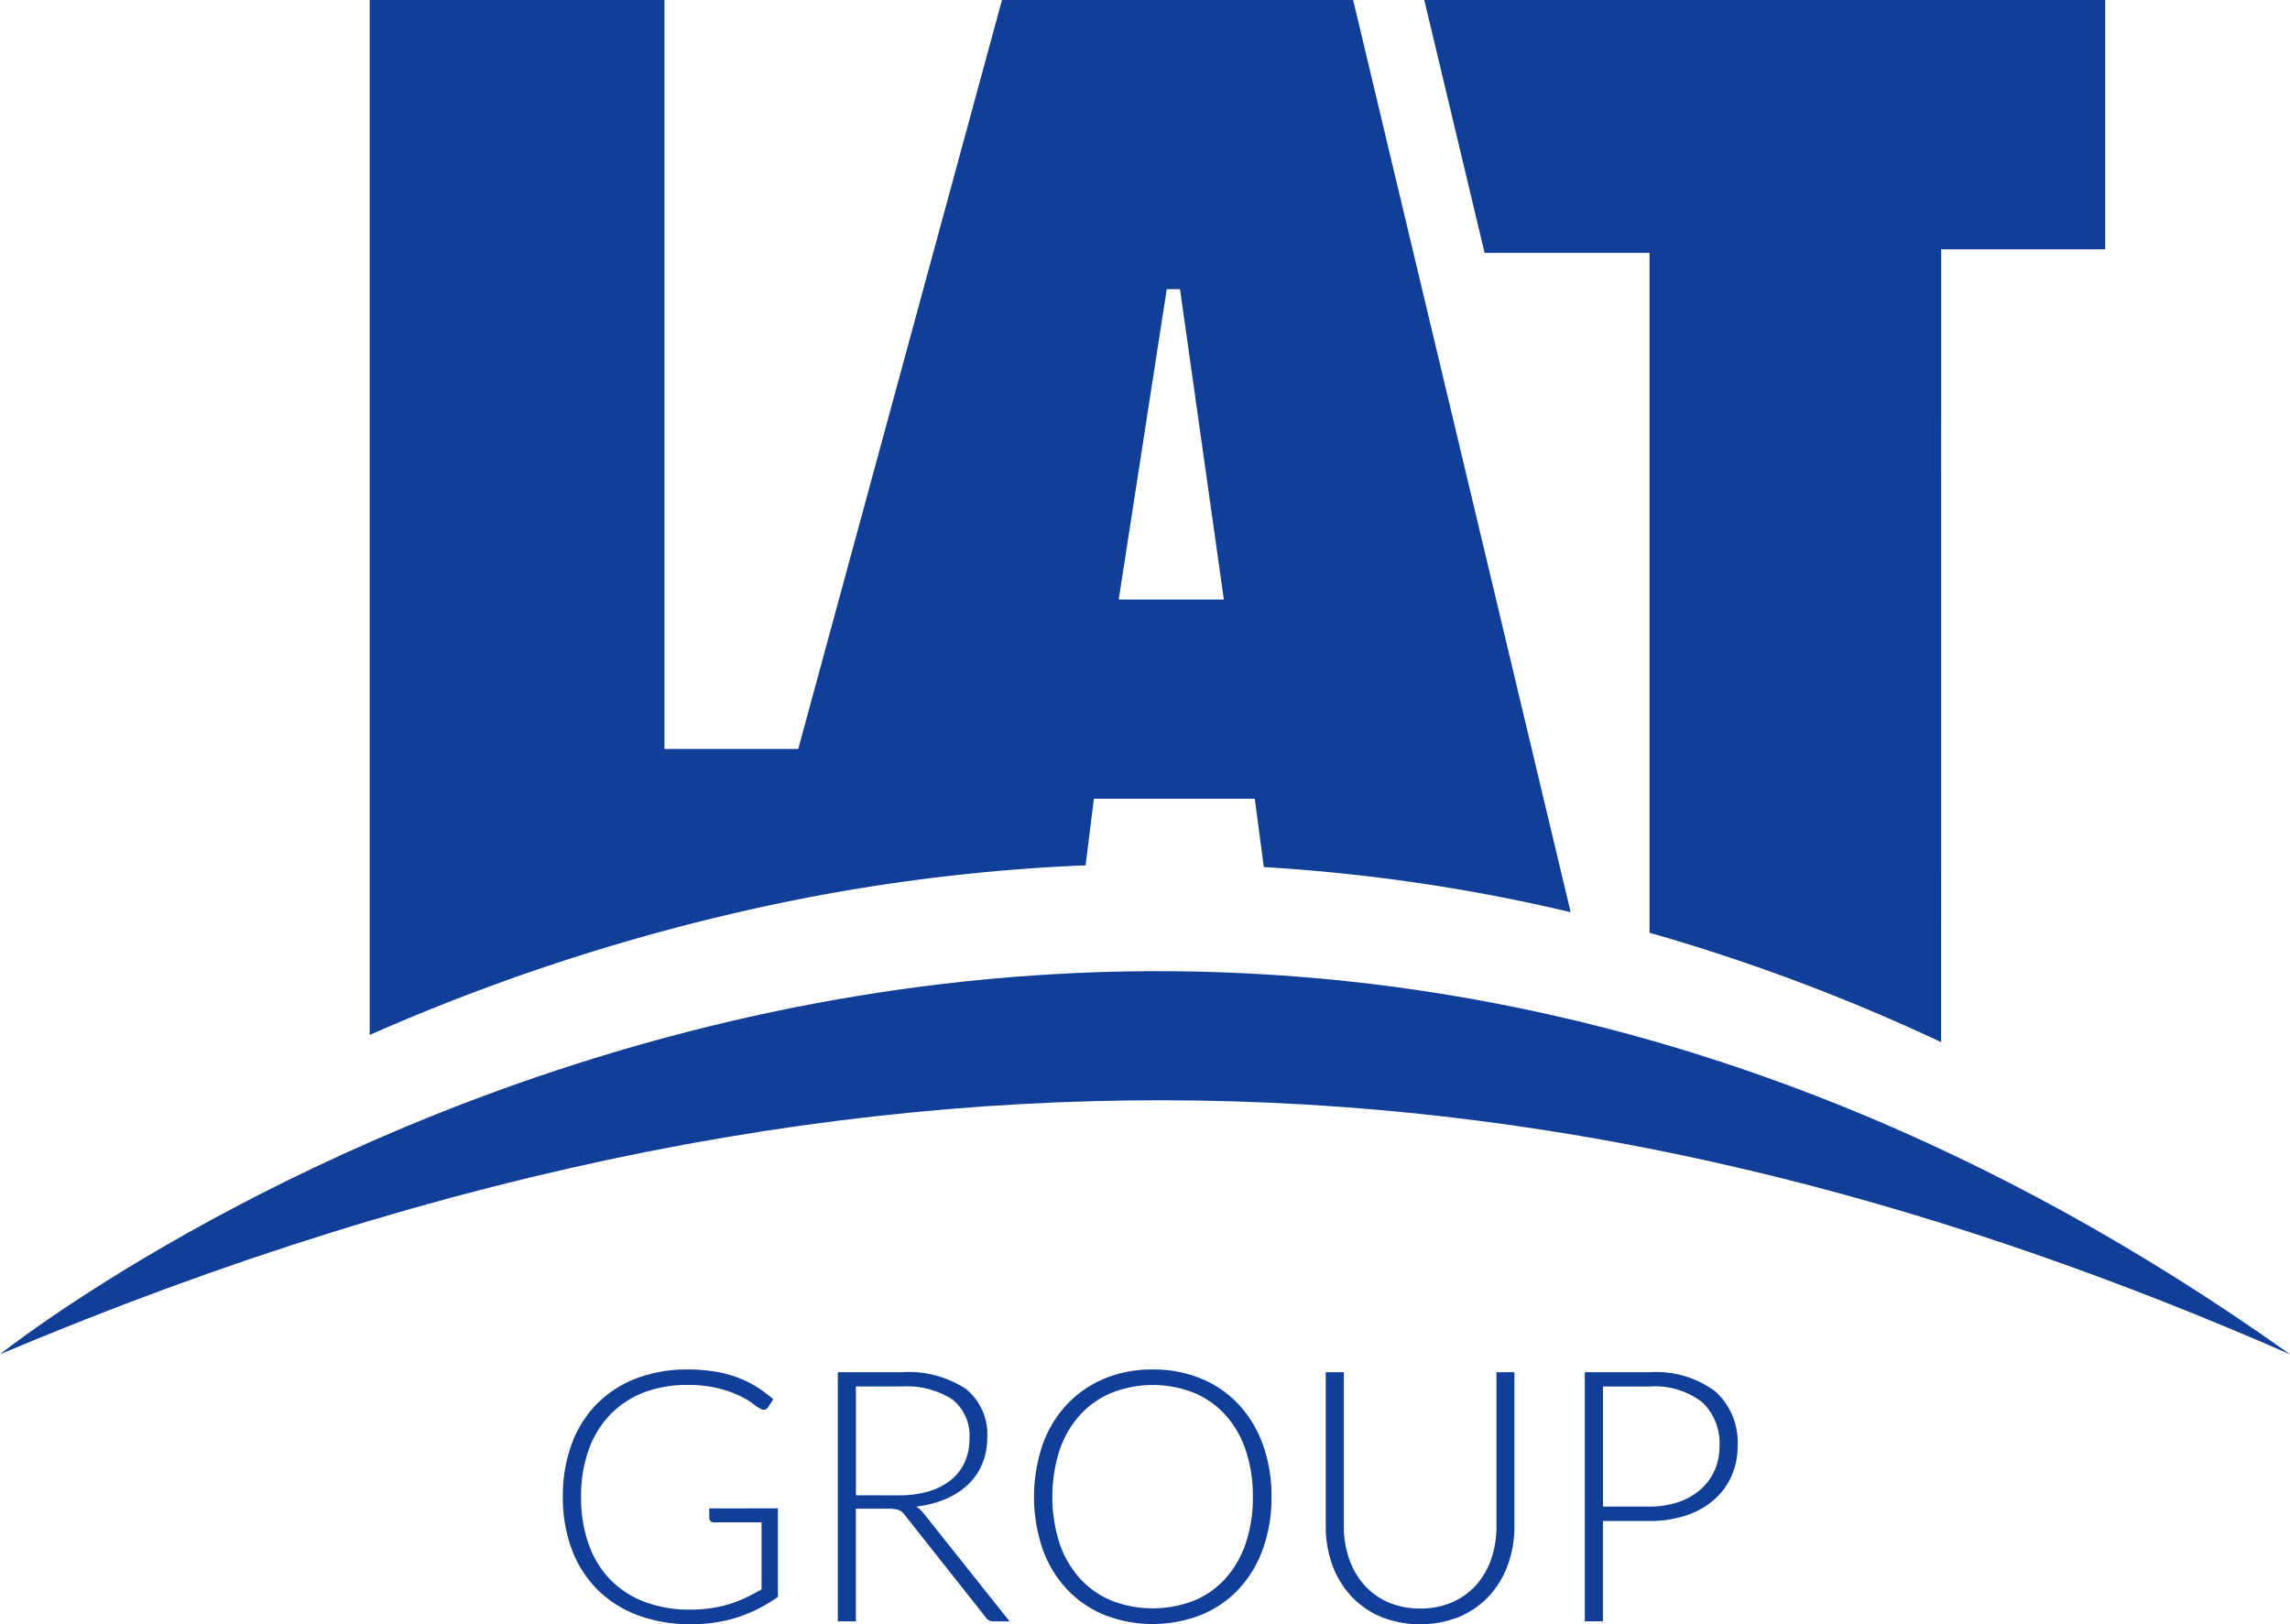 <svg xmlns="http://www.w3.org/2000/svg" xmlns:xlink="http://www.w3.org/1999/xlink" width="185.441" height="131.544" viewBox="0 0 185.441 131.544">
  <defs>
    <clipPath id="clip-path">
      <rect id="Rectangle_383" data-name="Rectangle 383" width="185.441" height="131.544" fill="#103e98"/>
    </clipPath>
  </defs>
  <g id="Groupe_1486" data-name="Groupe 1486" clip-path="url(#clip-path)">
    <path id="Tracé_3362" data-name="Tracé 3362" d="M0,284.525s87.318-69.805,185.441,0c-53.9-23.579-111.913-31.025-185.441,0" transform="translate(0 -174.853)" fill="#103e98"/>
    <path id="Tracé_3363" data-name="Tracé 3363" d="M413.616,20.193H426.9V0H371.759l4.884,20.476H390v55.06a156.507,156.507,0,0,1,23.612,8.858Z" transform="translate(-256.423)" fill="#103e98"/>
    <path id="Tracé_3364" data-name="Tracé 3364" d="M176.137,0H147.7l-16.5,60.653H120.367V0H96.5V83.81a166.6,166.6,0,0,1,33.212-10.672A152.393,152.393,0,0,1,153.9,70.1c.192-.006.385-.012.574-.022l.667-5.392h13.03l.732,5.532a144.832,144.832,0,0,1,24.848,3.652ZM157.153,48.553l3.89-25.139h1.073l3.552,25.139Z" transform="translate(-66.561)" fill="#103e98"/>
    <path id="Tracé_3365" data-name="Tracé 3365" d="M164.318,368.714v7.17a12.276,12.276,0,0,1-3.222,1.639,12.136,12.136,0,0,1-3.849.57,11.929,11.929,0,0,1-4.3-.734,9.213,9.213,0,0,1-3.257-2.081,9.044,9.044,0,0,1-2.067-3.257,11.956,11.956,0,0,1-.72-4.248,12.125,12.125,0,0,1,.705-4.241,9.109,9.109,0,0,1,2.024-3.25,9,9,0,0,1,3.186-2.081,11.416,11.416,0,0,1,4.205-.734,13.471,13.471,0,0,1,2.131.157,9.885,9.885,0,0,1,1.817.463,8.513,8.513,0,0,1,1.568.756,10.627,10.627,0,0,1,1.4,1.033l-.4.627a.411.411,0,0,1-.6.157,2.884,2.884,0,0,1-.613-.4,6.278,6.278,0,0,0-1.1-.656,9.375,9.375,0,0,0-1.732-.613,10.064,10.064,0,0,0-2.516-.271,9.619,9.619,0,0,0-3.556.627,7.519,7.519,0,0,0-2.709,1.8A7.96,7.96,0,0,0,148.986,364a11.089,11.089,0,0,0-.606,3.777,11.307,11.307,0,0,0,.606,3.821,7.875,7.875,0,0,0,1.754,2.879,7.605,7.605,0,0,0,2.787,1.81,10.266,10.266,0,0,0,3.692.627,11.214,11.214,0,0,0,1.661-.114,10.5,10.5,0,0,0,1.454-.32,9.5,9.5,0,0,0,1.34-.513q.649-.306,1.319-.691v-5.431h-3.863a.373.373,0,0,1-.264-.1.3.3,0,0,1-.107-.228v-.8Z" transform="translate(-101.324 -246.564)" fill="#103e98"/>
    <path id="Tracé_3366" data-name="Tracé 3366" d="M232.58,378.373h-1.254a.934.934,0,0,1-.406-.078.793.793,0,0,1-.306-.292l-6.472-8.182a1.931,1.931,0,0,0-.235-.271.918.918,0,0,0-.271-.179,1.42,1.42,0,0,0-.356-.092,3.863,3.863,0,0,0-.506-.028h-2.637v9.123h-1.468V358.2h5.16a8.409,8.409,0,0,1,5.21,1.347,4.706,4.706,0,0,1,1.732,3.956,5.426,5.426,0,0,1-.4,2.109,4.946,4.946,0,0,1-1.148,1.675,5.984,5.984,0,0,1-1.81,1.176,8.567,8.567,0,0,1-2.388.613,2.321,2.321,0,0,1,.613.57Zm-8.952-10.206a8.308,8.308,0,0,0,2.4-.321,5.166,5.166,0,0,0,1.8-.92,3.974,3.974,0,0,0,1.119-1.44,4.51,4.51,0,0,0,.384-1.9,3.715,3.715,0,0,0-1.4-3.193,6.82,6.82,0,0,0-4.1-1.041h-3.692v8.81Z" transform="translate(-150.827 -247.072)" fill="#103e98"/>
    <path id="Tracé_3367" data-name="Tracé 3367" d="M289.128,367.774a12.244,12.244,0,0,1-.7,4.241,9.4,9.4,0,0,1-1.967,3.25,8.677,8.677,0,0,1-3.044,2.081,10.774,10.774,0,0,1-7.819,0,8.7,8.7,0,0,1-3.036-2.081,9.393,9.393,0,0,1-1.967-3.25,13.178,13.178,0,0,1,0-8.468,9.39,9.39,0,0,1,1.967-3.25,8.791,8.791,0,0,1,3.036-2.089,10.008,10.008,0,0,1,3.906-.741,10.138,10.138,0,0,1,3.913.735,8.635,8.635,0,0,1,3.044,2.088,9.483,9.483,0,0,1,1.967,3.257,12.2,12.2,0,0,1,.7,4.227m-1.511,0a11.509,11.509,0,0,0-.585-3.792,8.1,8.1,0,0,0-1.654-2.85,7.121,7.121,0,0,0-2.566-1.789,9.094,9.094,0,0,0-6.6,0,7.189,7.189,0,0,0-2.573,1.789,8.121,8.121,0,0,0-1.668,2.85,12.47,12.47,0,0,0,0,7.591,8.129,8.129,0,0,0,1.668,2.844,7.121,7.121,0,0,0,2.573,1.782,9.193,9.193,0,0,0,6.6,0,7.054,7.054,0,0,0,2.566-1.782,8.113,8.113,0,0,0,1.654-2.844,11.487,11.487,0,0,0,.585-3.8" transform="translate(-186.163 -246.564)" fill="#103e98"/>
    <path id="Tracé_3368" data-name="Tracé 3368" d="M353.673,377.333a6.394,6.394,0,0,0,2.6-.506,5.58,5.58,0,0,0,1.946-1.4,6.182,6.182,0,0,0,1.219-2.117,8.018,8.018,0,0,0,.421-2.631V358.2h1.454v12.473a9.024,9.024,0,0,1-.527,3.115,7.441,7.441,0,0,1-1.518,2.524A7.01,7.01,0,0,1,356.86,378a8.59,8.59,0,0,1-6.372,0,7.008,7.008,0,0,1-2.409-1.689,7.43,7.43,0,0,1-1.518-2.524,9.015,9.015,0,0,1-.527-3.115V358.2H347.5v12.459a8.012,8.012,0,0,0,.42,2.63,6.244,6.244,0,0,0,1.212,2.117,5.577,5.577,0,0,0,1.939,1.411,6.307,6.307,0,0,0,2.6.513" transform="translate(-238.678 -247.072)" fill="#103e98"/>
    <path id="Tracé_3369" data-name="Tracé 3369" d="M418.883,358.2a8.006,8.006,0,0,1,5.353,1.554,5.533,5.533,0,0,1,1.8,4.433,5.884,5.884,0,0,1-.5,2.438,5.489,5.489,0,0,1-1.425,1.917,6.631,6.631,0,0,1-2.252,1.255,9.255,9.255,0,0,1-2.979.449h-3.749v8.125h-1.468V358.2Zm0,10.877a7.141,7.141,0,0,0,2.381-.371,5.265,5.265,0,0,0,1.789-1.026,4.46,4.46,0,0,0,1.126-1.547,4.778,4.778,0,0,0,.392-1.946,4.514,4.514,0,0,0-1.425-3.578,6.29,6.29,0,0,0-4.263-1.255h-3.749v9.722Z" transform="translate(-285.328 -247.072)" fill="#103e98"/>
  </g>
</svg>
